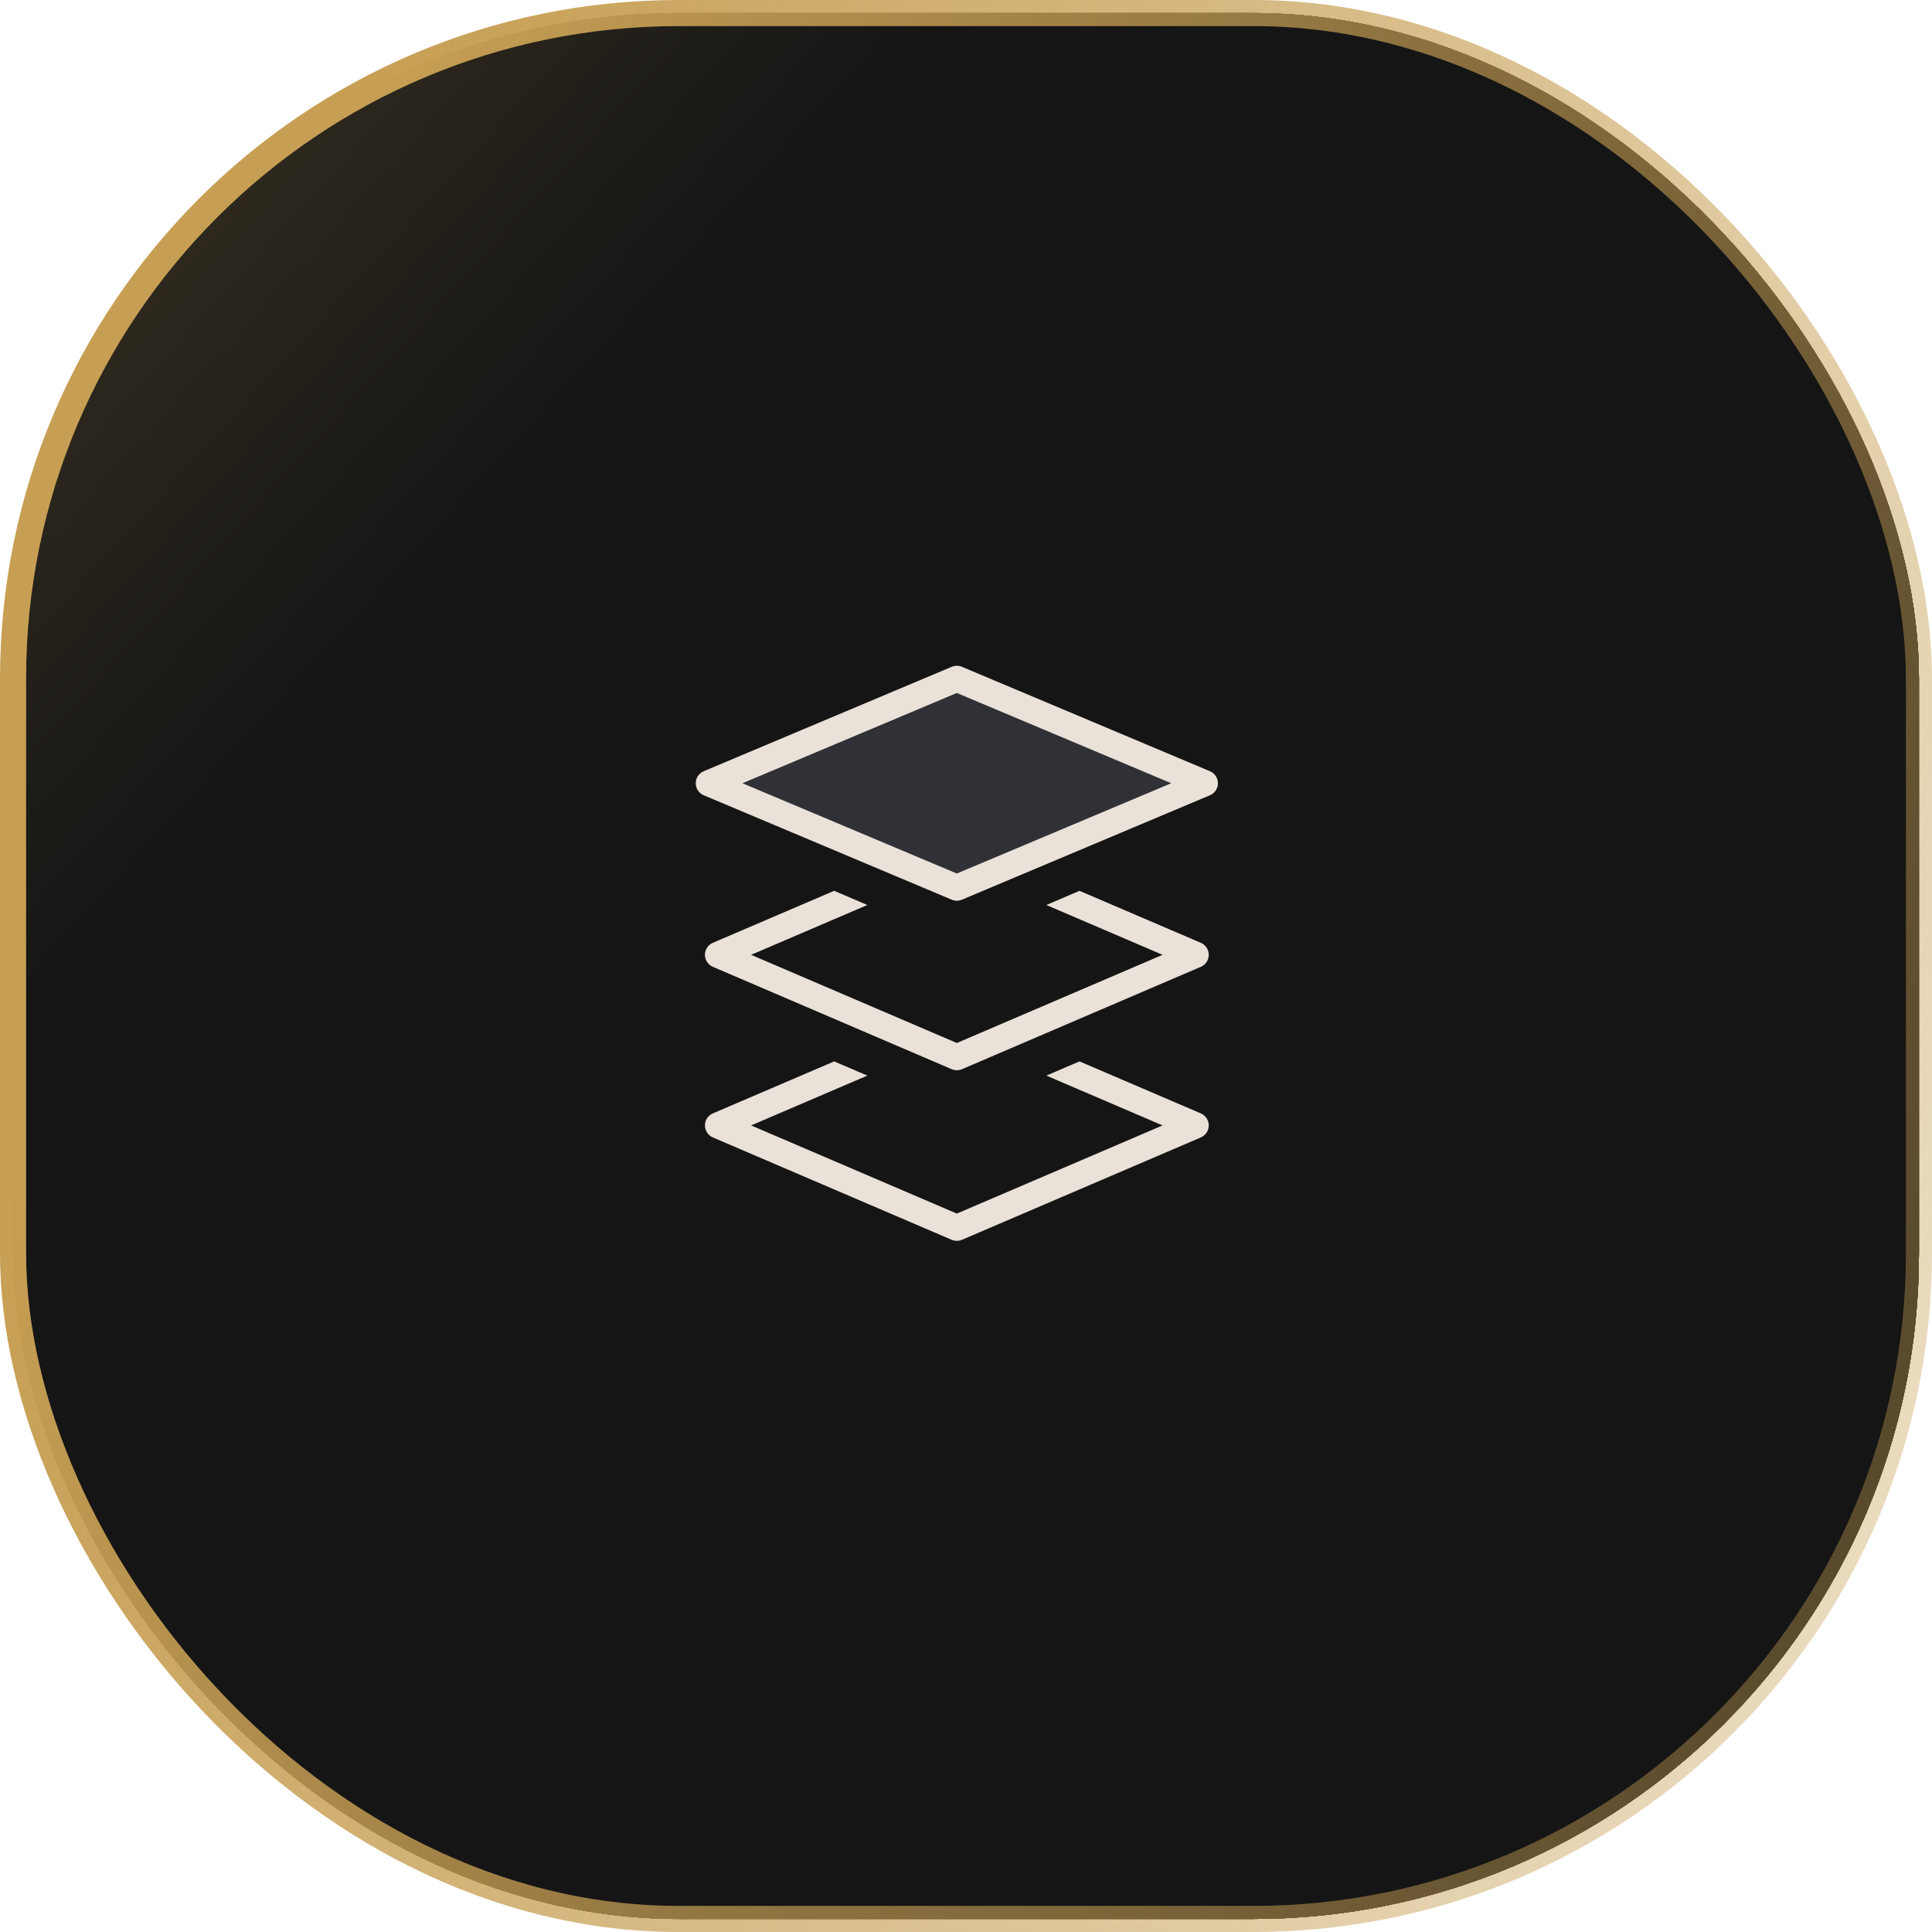 <?xml version="1.0" encoding="UTF-8"?> <svg xmlns="http://www.w3.org/2000/svg" width="74" height="74" viewBox="0 0 74 74" fill="none"> <rect x="0.5" y="0.5" width="73" height="73" rx="25.5" fill="#0B0B0B"></rect> <rect x="0.5" y="0.5" width="73" height="73" rx="25.5" fill="url(#paint0_linear_202_2193)"></rect> <rect x="0.5" y="0.5" width="73" height="73" rx="25.5" fill="url(#paint1_linear_202_2193)"></rect> <rect x="0.5" y="0.5" width="73" height="73" rx="25.5" fill="url(#paint2_linear_202_2193)"></rect> <rect x="0.5" y="0.5" width="73" height="73" rx="25.5" fill="url(#paint3_linear_202_2193)"></rect> <rect x="0.5" y="0.5" width="73" height="73" rx="25.5" fill="url(#paint4_linear_202_2193)"></rect> <rect x="0.5" y="0.5" width="73" height="73" rx="25.5" fill="url(#paint5_linear_202_2193)"></rect> <rect x="0.5" y="0.5" width="73" height="73" rx="25.5" fill="url(#paint6_linear_202_2193)"></rect> <path d="M36.649 26L27.149 30L36.649 34L46.149 30L36.649 26Z" fill="#7E869E" fill-opacity="0.25" stroke="#EAE1D8" stroke-linejoin="round"></path> <path fill-rule="evenodd" clip-rule="evenodd" d="M31.951 34.12L27.303 36.112C27.119 36.191 27 36.372 27 36.572C27 36.772 27.119 36.953 27.303 37.031L36.452 40.953C36.578 41.006 36.72 41.006 36.846 40.953L45.995 37.031C46.179 36.953 46.298 36.772 46.298 36.572C46.298 36.372 46.179 36.191 45.995 36.112L41.347 34.12L40.078 34.664L44.529 36.572L36.649 39.949L28.769 36.572L33.221 34.664L31.951 34.12Z" fill="#EAE1D8"></path> <path fill-rule="evenodd" clip-rule="evenodd" d="M31.951 40.654L27.303 42.646C27.119 42.725 27 42.906 27 43.106C27 43.306 27.119 43.487 27.303 43.566L36.452 47.487C36.578 47.541 36.72 47.541 36.846 47.487L45.995 43.566C46.179 43.487 46.298 43.306 46.298 43.106C46.298 42.906 46.179 42.725 45.995 42.646L41.347 40.654L40.078 41.198L44.529 43.106L36.649 46.483L28.769 43.106L33.221 41.198L31.951 40.654Z" fill="#EAE1D8"></path> <rect x="0.5" y="0.5" width="73" height="73" rx="25.5" stroke="url(#paint7_linear_202_2193)"></rect> <defs> <linearGradient id="paint0_linear_202_2193" x1="40.5" y1="63" x2="58" y2="92" gradientUnits="userSpaceOnUse"> <stop stop-color="#0B0B0B"></stop> <stop offset="1" stop-color="#303030"></stop> </linearGradient> <linearGradient id="paint1_linear_202_2193" x1="40.5" y1="63" x2="58" y2="92" gradientUnits="userSpaceOnUse"> <stop stop-color="#151515"></stop> <stop offset="1" stop-color="#303030"></stop> </linearGradient> <linearGradient id="paint2_linear_202_2193" x1="20" y1="56.5" x2="-76.5" y2="51.5" gradientUnits="userSpaceOnUse"> <stop stop-color="#151515"></stop> <stop offset="1" stop-color="#393122"></stop> </linearGradient> <linearGradient id="paint3_linear_202_2193" x1="14" y1="25" x2="-3" y2="9.5" gradientUnits="userSpaceOnUse"> <stop stop-color="#151515"></stop> <stop offset="1" stop-color="#393122"></stop> </linearGradient> <linearGradient id="paint4_linear_202_2193" x1="34.5" y1="22" x2="47" y2="67" gradientUnits="userSpaceOnUse"> <stop offset="0.249" stop-color="#151515"></stop> <stop offset="1" stop-color="#231F16"></stop> </linearGradient> <linearGradient id="paint5_linear_202_2193" x1="34.5" y1="22" x2="47" y2="67" gradientUnits="userSpaceOnUse"> <stop offset="0.249" stop-color="#151515"></stop> <stop offset="1" stop-color="#272727"></stop> </linearGradient> <linearGradient id="paint6_linear_202_2193" x1="14" y1="25" x2="-3" y2="9.5" gradientUnits="userSpaceOnUse"> <stop stop-color="#151515"></stop> <stop offset="1" stop-color="#393122"></stop> </linearGradient> <linearGradient id="paint7_linear_202_2193" x1="-9.287" y1="74" x2="388.5" y2="203.5" gradientUnits="userSpaceOnUse"> <stop stop-color="#C79F54"></stop> <stop offset="0.245" stop-color="#C79F54" stop-opacity="0.12"></stop> <stop offset="1" stop-color="#C79F54" stop-opacity="0"></stop> </linearGradient> </defs> </svg> 